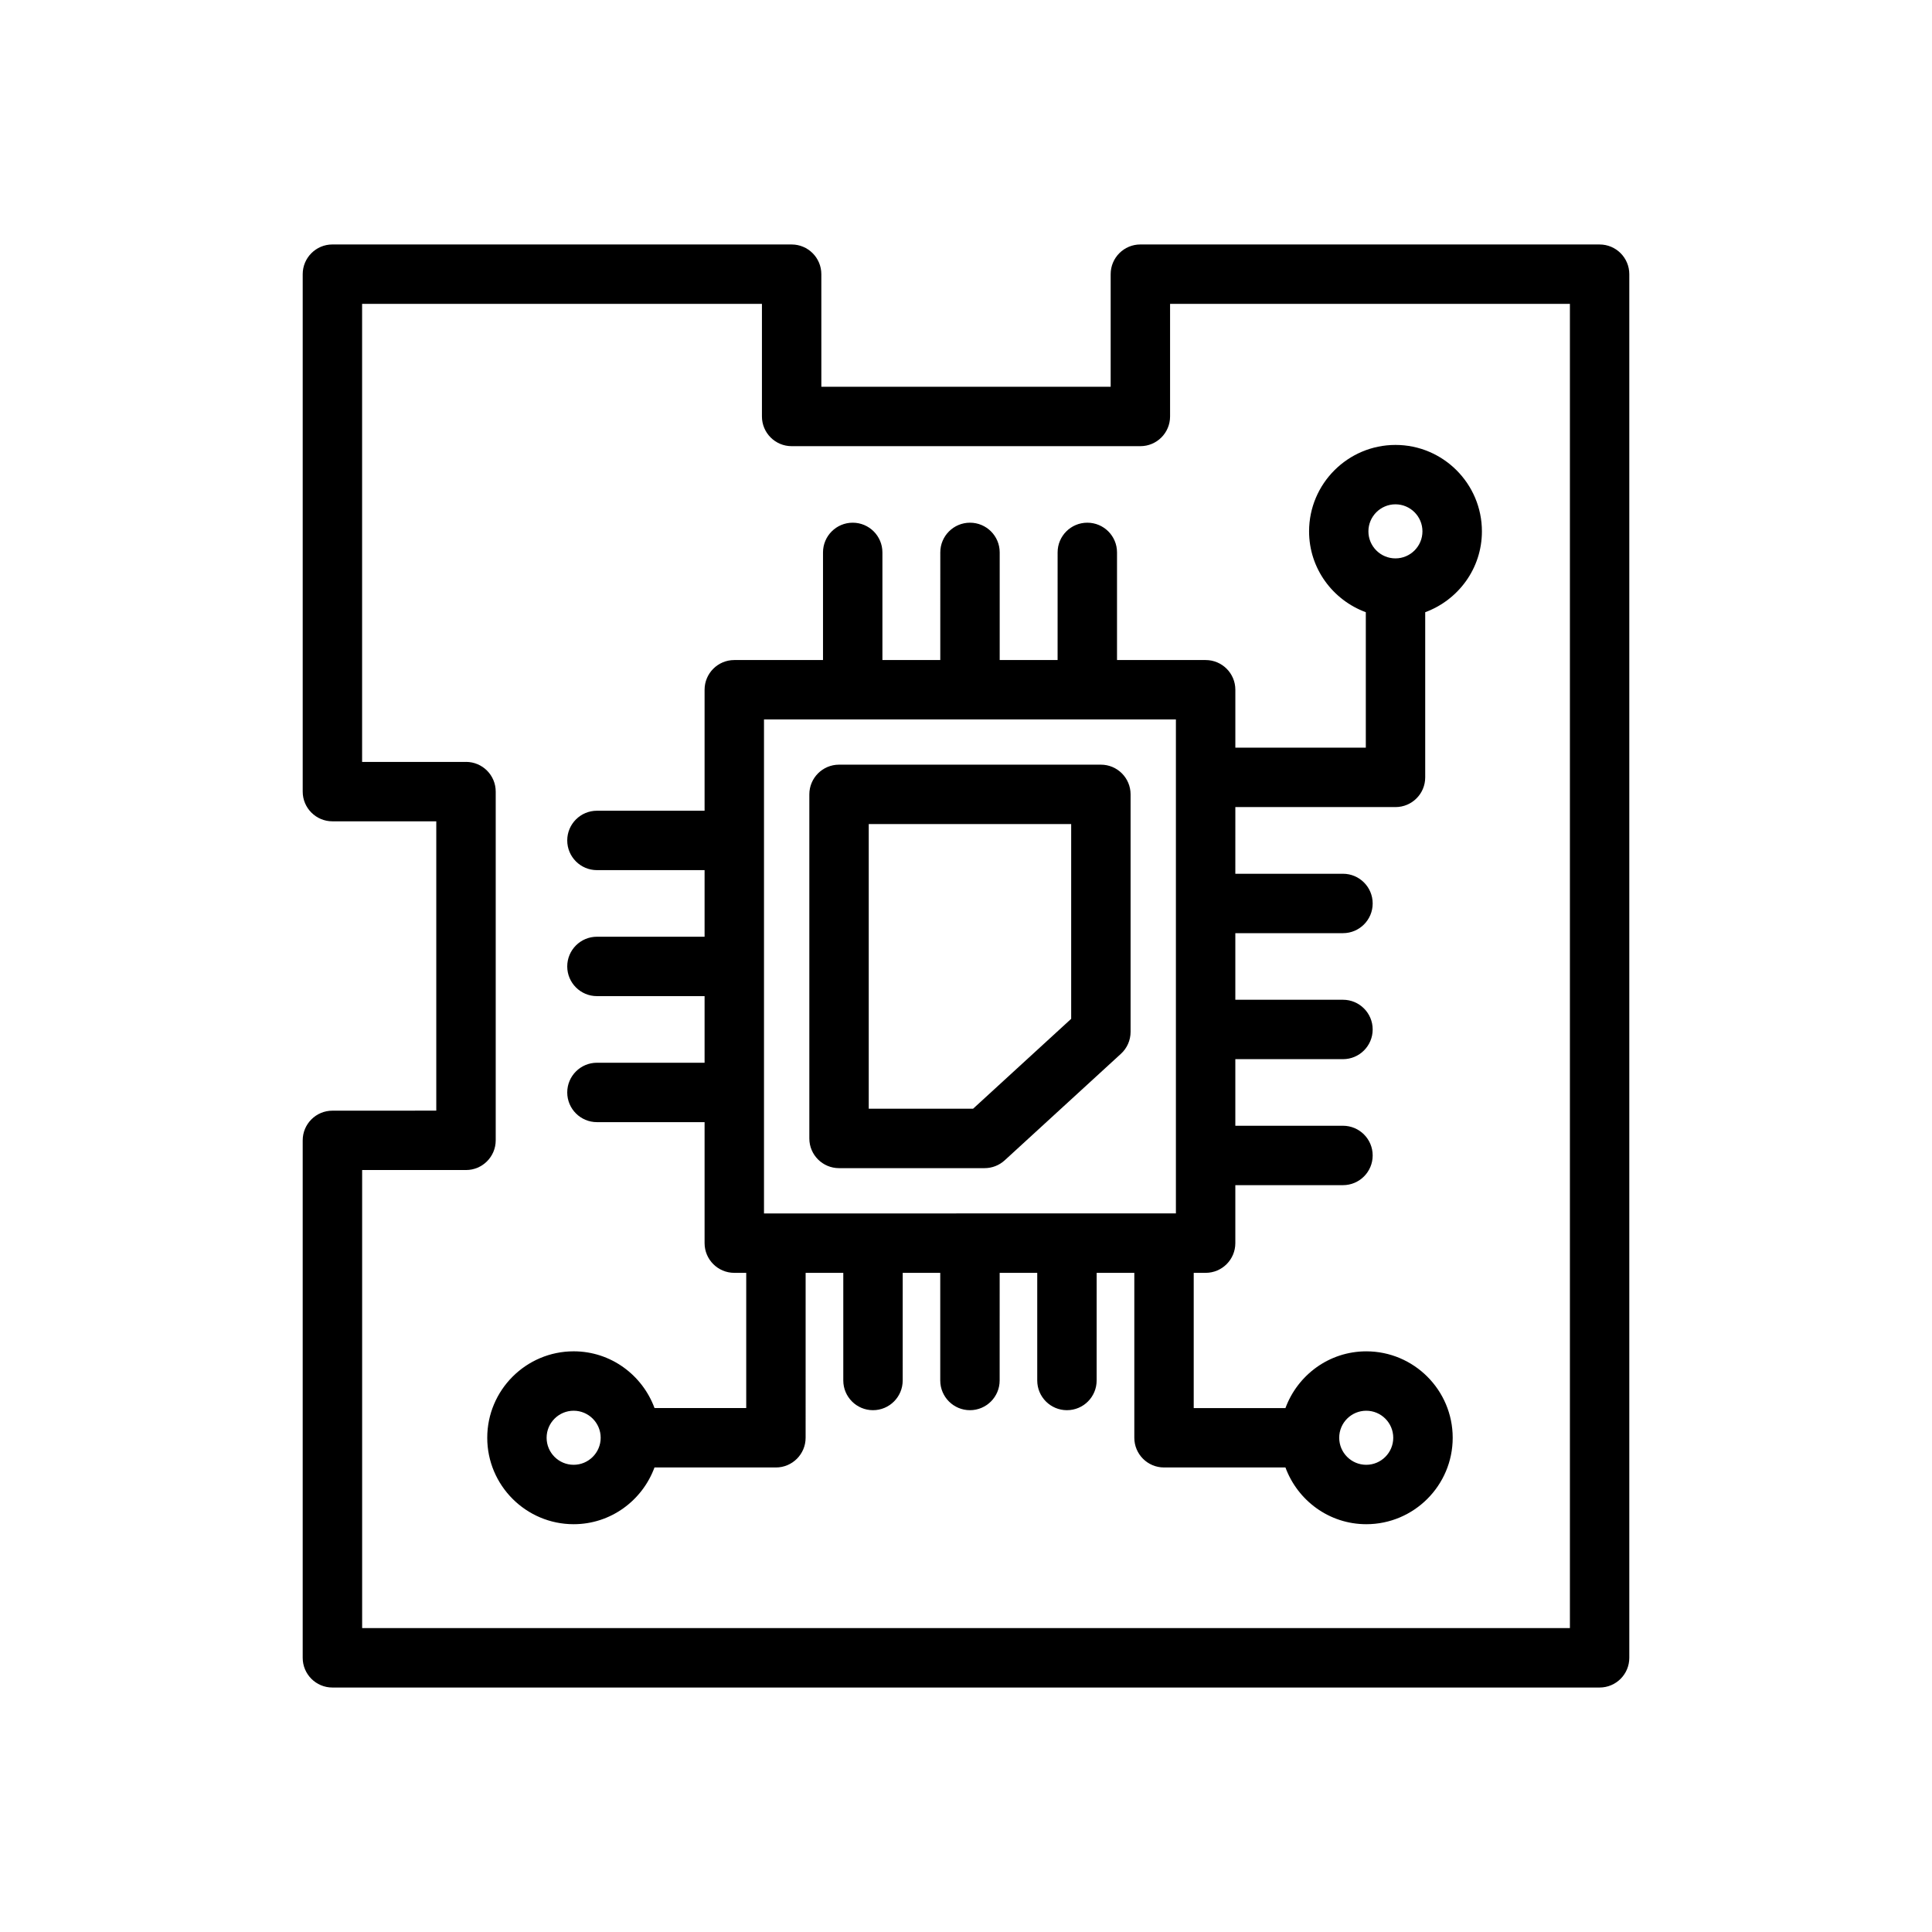 <?xml version="1.0" encoding="UTF-8"?>
<!-- Uploaded to: ICON Repo, www.iconrepo.com, Generator: ICON Repo Mixer Tools -->
<svg fill="#000000" width="800px" height="800px" version="1.1" viewBox="144 144 512 512" xmlns="http://www.w3.org/2000/svg">
 <g>
  <path d="m366.35 453.57h38.582c1.969 0 3.863-0.738 5.32-2.07l30.812-28.238c1.629-1.488 2.551-3.598 2.551-5.801v-62.945c0-4.344-3.519-7.871-7.871-7.871h-69.391c-4.344 0-7.871 3.527-7.871 7.871v91.184c-0.004 4.348 3.523 7.871 7.867 7.871zm7.875-91.18h53.648v51.609l-26 23.828h-27.648z"/>
  <path d="m296.02 547.93c9.855 0 18.199-6.289 21.426-15.035h32.18c4.344 0 7.871-3.527 7.871-7.871l0.004-43.707h9.98v28.527c0 4.344 3.527 7.871 7.871 7.871s7.871-3.527 7.871-7.871l0.004-28.527h9.949v28.527c0 4.344 3.527 7.871 7.871 7.871s7.871-3.527 7.871-7.871l0.004-28.527h9.957v28.527c0 4.344 3.519 7.871 7.871 7.871 4.352 0 7.871-3.527 7.871-7.871l0.004-28.527h9.98v43.707c0 4.344 3.519 7.871 7.871 7.871h32.18c3.227 8.746 11.57 15.035 21.426 15.035 12.625 0 22.898-10.273 22.898-22.906 0-12.633-10.273-22.906-22.898-22.906-9.855 0-18.199 6.289-21.426 15.035h-24.309v-35.836h3.156c4.352 0 7.871-3.527 7.871-7.871v-15.367h28.527c4.352 0 7.871-3.527 7.871-7.871s-3.519-7.871-7.871-7.871h-28.527v-17.648h28.527c4.352 0 7.871-3.527 7.871-7.871s-3.519-7.871-7.871-7.871h-28.527v-17.648h28.527c4.352 0 7.871-3.527 7.871-7.871s-3.519-7.871-7.871-7.871h-28.527l0.004-17.672h42.445c4.352 0 7.871-3.527 7.871-7.871v-43.77c8.746-3.227 15.027-11.57 15.027-21.426 0-12.625-10.273-22.906-22.898-22.906s-22.906 10.273-22.906 22.906c0 9.855 6.289 18.199 15.035 21.426v35.895h-34.574v-15.348c0-4.344-3.519-7.871-7.871-7.871h-23.488v-28.527c0-4.344-3.519-7.871-7.871-7.871-4.352 0-7.871 3.527-7.871 7.871l-0.004 28.527h-15.344v-28.527c0-4.344-3.519-7.871-7.871-7.871s-7.871 3.527-7.871 7.871l-0.004 28.527h-15.336v-28.527c0-4.344-3.527-7.871-7.871-7.871s-7.871 3.527-7.871 7.871v28.527h-23.512c-4.344 0-7.871 3.527-7.871 7.871v32.062h-28.527c-4.344 0-7.871 3.527-7.871 7.871s3.527 7.871 7.871 7.871h28.527v17.648h-28.527c-4.344 0-7.871 3.527-7.871 7.871s3.527 7.871 7.871 7.871l28.527 0.004v17.648h-28.527c-4.344 0-7.871 3.527-7.871 7.871s3.527 7.871 7.871 7.871l28.527 0.004v32.062c0 4.344 3.527 7.871 7.871 7.871h3.164v35.832h-24.301c-3.227-8.746-11.57-15.035-21.426-15.035-12.625 0-22.906 10.281-22.906 22.906-0.004 12.629 10.27 22.91 22.895 22.91zm210.05-30.07c3.945 0 7.156 3.211 7.156 7.164 0 3.945-3.211 7.164-7.156 7.164-3.953 0-7.164-3.211-7.164-7.164-0.008-3.953 3.211-7.164 7.164-7.164zm7.738-240.21c3.945 0 7.156 3.211 7.156 7.164s-3.211 7.164-7.156 7.164c-3.953 0-7.164-3.211-7.164-7.164 0-3.945 3.211-7.164 7.164-7.164zm-167.34 57.008h109.16v130.91l-109.16 0.004zm-50.445 183.2c3.945 0 7.164 3.211 7.164 7.164 0 3.945-3.211 7.164-7.164 7.164-3.953 0-7.164-3.211-7.164-7.164 0-3.953 3.223-7.164 7.164-7.164z"/>
  <path d="m232.09 438.34c-4.344 0-7.871 3.527-7.871 7.871v137.13c0 4.344 3.527 7.871 7.871 7.871h335.82c4.352 0 7.871-3.527 7.871-7.871v-366.68c0-4.344-3.519-7.871-7.871-7.871l-121.7-0.004c-4.352 0-7.871 3.527-7.871 7.871v29.836h-76.672l-0.004-29.832c0-4.344-3.527-7.871-7.871-7.871l-121.7-0.004c-4.344 0-7.871 3.527-7.871 7.871v137.13c0 4.344 3.527 7.871 7.871 7.871h27.527v76.672zm35.398-92.418h-27.527v-121.39h105.96v29.836c0 4.344 3.527 7.871 7.871 7.871h92.418c4.352 0 7.871-3.527 7.871-7.871v-29.836h105.96v350.93h-320.07v-121.39h27.527c4.344 0 7.871-3.527 7.871-7.871v-92.418c0-4.344-3.523-7.871-7.871-7.871z"/>
 </g>
</svg>